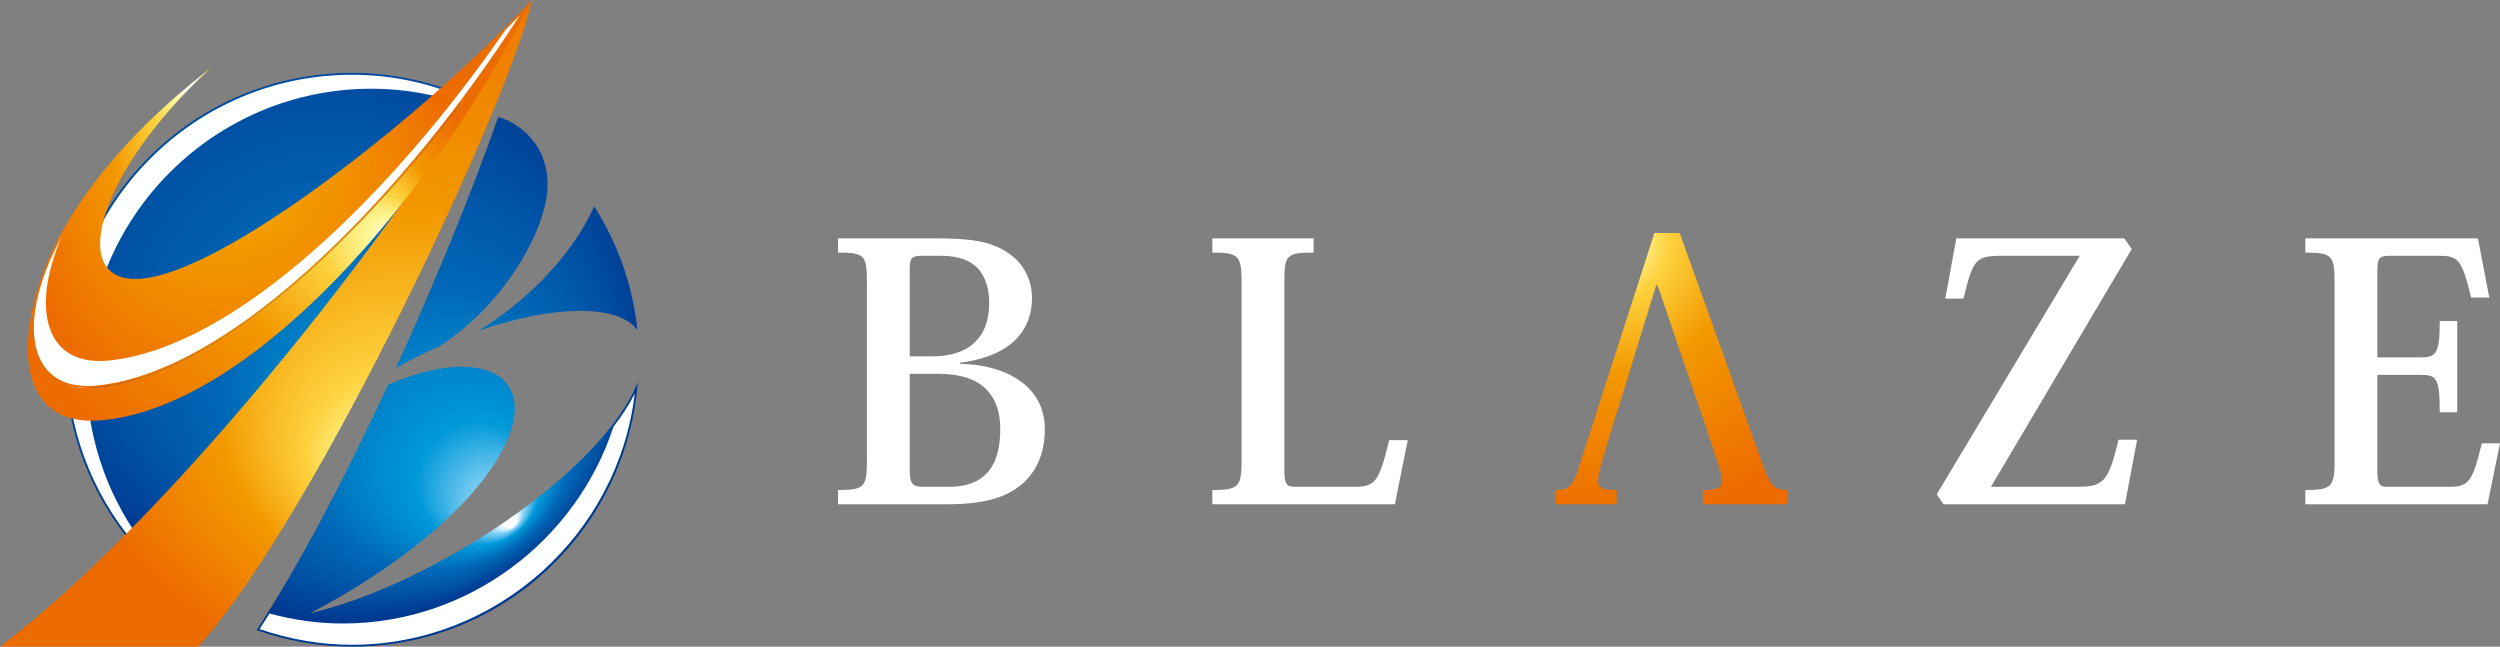 <?xml version="1.0" encoding="UTF-8"?><svg id="_レイヤー_1" xmlns="http://www.w3.org/2000/svg" xmlns:xlink="http://www.w3.org/1999/xlink" viewBox="0 0 396 102.434"><rect x="0" y="0" width="396" height="102.434" fill="#808080" stroke="none"/><defs><style>.cls-1{fill:#fff;}.cls-2{fill:url(#_名称未設定グラデーション_10);}.cls-3{fill:url(#_名称未設定グラデーション_4);}.cls-4{fill:url(#_名称未設定グラデーション_13);}.cls-5{fill:url(#_名称未設定グラデーション_8);}.cls-6{fill:url(#_名称未設定グラデーション_6);}.cls-7{fill:url(#_名称未設定グラデーション_7);}.cls-8{fill:url(#_名称未設定グラデーション_9);}.cls-9{fill:url(#_名称未設定グラデーション_12);}.cls-10{fill:url(#_名称未設定グラデーション_11);}.cls-11{fill:url(#_名称未設定グラデーション_5);}.cls-12{fill:url(#_名称未設定グラデーション_14);}</style><radialGradient id="_名称未設定グラデーション_4" cx="213.275" cy="81.458" fx="213.275" fy="81.458" r="32.737" gradientTransform="translate(-35.016 149.053) scale(1.361 -1.361)" gradientUnits="userSpaceOnUse"><stop offset=".021" stop-color="#fff"/><stop offset=".085" stop-color="#fff799"/><stop offset=".204" stop-color="#fdd23e"/><stop offset=".467" stop-color="#f39800"/><stop offset=".985" stop-color="#ed6c00"/></radialGradient><radialGradient id="_名称未設定グラデーション_5" cx="54.546" cy="51.504" fx="81.307" fy="18.645" r="48.051" gradientTransform="translate(0 101.89) scale(1 -1)" gradientUnits="userSpaceOnUse"><stop offset=".021" stop-color="#fff"/><stop offset=".085" stop-color="#7ecef4"/><stop offset=".204" stop-color="#0099d9"/><stop offset=".467" stop-color="#0068b7"/><stop offset=".985" stop-color="#003990"/></radialGradient><radialGradient id="_名称未設定グラデーション_6" cx="43.8" cy="59.564" fx="70.559" fy="26.707" r="48.049" gradientTransform="translate(0 101.89) scale(1 -1)" gradientUnits="userSpaceOnUse"><stop offset=".021" stop-color="#fff"/><stop offset=".085" stop-color="#7ecef4"/><stop offset=".204" stop-color="#0099d9"/><stop offset=".467" stop-color="#0068b7"/><stop offset=".985" stop-color="#003990"/></radialGradient><linearGradient id="_名称未設定グラデーション_7" x1="54.342" y1="43.383" x2="25.173" y2="78.145" gradientTransform="translate(0 101.89) scale(1 -1)" gradientUnits="userSpaceOnUse"><stop offset=".736" stop-color="#feffff"/><stop offset=".976" stop-color="#feffff"/><stop offset="1" stop-color="#feffff"/></linearGradient><radialGradient id="_名称未設定グラデーション_8" cx="54.55" cy="51.503" fx="81.307" fy="18.648" r="48.046" gradientTransform="translate(0 101.89) scale(1 -1)" gradientUnits="userSpaceOnUse"><stop offset=".021" stop-color="#fff"/><stop offset=".085" stop-color="#7ecef4"/><stop offset=".204" stop-color="#0099d9"/><stop offset=".467" stop-color="#0068b7"/><stop offset=".985" stop-color="#003990"/></radialGradient><radialGradient id="_名称未設定グラデーション_9" cx="54.548" cy="51.504" fx="81.308" fy="18.646" r="48.049" gradientTransform="translate(0 101.89) scale(1 -1)" gradientUnits="userSpaceOnUse"><stop offset=".021" stop-color="#fff"/><stop offset=".085" stop-color="#7ecef4"/><stop offset=".204" stop-color="#0099d9"/><stop offset=".467" stop-color="#0068b7"/><stop offset=".985" stop-color="#003990"/></radialGradient><linearGradient id="_名称未設定グラデーション_10" x1="70.18" y1="22.042" x2="79.218" y2="6.387" gradientTransform="translate(0 101.89) scale(1 -1)" gradientUnits="userSpaceOnUse"><stop offset=".498" stop-color="#feffff"/><stop offset=".955" stop-color="#feffff"/><stop offset="1" stop-color="#feffff"/></linearGradient><radialGradient id="_名称未設定グラデーション_11" cx="68.739" cy="55.837" fx="59.975" fy="23.562" r="63.867" gradientTransform="translate(0 101.89) scale(1 -1)" gradientUnits="userSpaceOnUse"><stop offset=".021" stop-color="#fff"/><stop offset=".085" stop-color="#fff799"/><stop offset=".204" stop-color="#fdd23e"/><stop offset=".467" stop-color="#f39800"/><stop offset=".985" stop-color="#ed6c00"/></radialGradient><radialGradient id="_名称未設定グラデーション_12" cx="39.088" cy="64.031" fx="63.732" fy="64.031" r="38.348" gradientTransform="translate(0 101.89) scale(1 -1)" gradientUnits="userSpaceOnUse"><stop offset=".021" stop-color="#fff"/><stop offset=".085" stop-color="#fff799"/><stop offset=".204" stop-color="#fdd23e"/><stop offset=".467" stop-color="#f39800"/><stop offset=".985" stop-color="#ed6c00"/></radialGradient><radialGradient id="_名称未設定グラデーション_13" cx="39.9" cy="66.847" fx="29.375" fy="89.65" r="35.434" gradientTransform="translate(0 101.89) scale(1 -1)" gradientUnits="userSpaceOnUse"><stop offset=".021" stop-color="#fff"/><stop offset=".085" stop-color="#fff799"/><stop offset=".204" stop-color="#fdd23e"/><stop offset=".467" stop-color="#f39800"/><stop offset=".985" stop-color="#ed6c00"/></radialGradient><linearGradient id="_名称未設定グラデーション_14" x1="41.966" y1="95.922" x2="46.548" y2="43.548" gradientTransform="translate(0 101.89) scale(1 -1)" gradientUnits="userSpaceOnUse"><stop offset=".732" stop-color="#feffff"/><stop offset=".976" stop-color="#feffff"/><stop offset="1" stop-color="#feffff"/></linearGradient></defs><g><path class="cls-1" d="M132.745,37.751h15.078c5.873,0,9.149,.395,12.028,2.428,2.146,1.525,3.614,3.897,3.614,7.059,0,4.462-2.598,9.092-11.407,10.221v.17c7.172,.113,13.44,3.445,13.44,10.335,0,3.501-1.073,6.324-3.275,8.414-2.428,2.259-5.929,3.501-12.198,3.501h-17.28v-2.259c4.235,0,4.574-.509,4.574-4.744v-28.179c0-4.235-.339-4.688-4.574-4.688v-2.259Zm11.351,18.692h3.558c2.541,0,9.036-.508,9.036-8.527,0-1.977-.508-4.01-1.807-5.421-1.129-1.186-2.936-1.977-5.76-1.977h-3.332c-1.468,0-1.694,.565-1.694,2.033,0,0,0,13.892,0,13.892Zm0,17.789c0,2.372,.395,2.88,2.146,2.88h4.066c7.567,0,8.132-5.873,8.132-9.317,0-2.824-.904-4.97-2.541-6.438-1.581-1.412-4.009-2.146-7.398-2.146h-4.405v15.021h0Z"/><path class="cls-1" d="M220.949,79.879h-28.913v-2.259c4.179,0,4.63-.509,4.63-4.744v-28.236c0-4.178-.508-4.631-4.63-4.631v-2.259h16.038v2.259c-4.348,0-4.631,.395-4.631,4.688v29.704c0,2.428,.395,2.71,1.864,2.71h9.035c3.445,0,4.066-.565,5.703-7.398h2.937l-2.033,10.165h0Z"/><path class="cls-3" d="M269.003,64.067l-6.438-18.861h-.226l-5.817,18.861-.903,2.767-1.92,6.494c-.339,1.243-.565,2.146-.565,2.767,0,1.242,.791,1.525,2.937,1.525v2.259h-9.657v-2.259c1.92,0,2.711-.565,3.558-3.219l12.085-37.497h4.009l13.158,36.706c1.186,3.388,1.92,4.01,3.953,4.01v2.259h-13.44v-2.259c2.259,0,3.049-.395,3.049-1.525,0-.565-.17-1.298-.508-2.202l-2.315-7.059-.96-2.767h0Z"/><path class="cls-1" d="M317.113,40.518c-4.179,0-4.574,.508-6.099,6.777h-2.88l1.751-9.544h26.598l1.186,1.695-22.306,37.666h13.496c4.348,0,5.083-.677,6.72-7.454h2.936l-1.92,10.221h-28.744l-1.073-1.581,22.645-37.779s-12.311,0-12.311,0Z"/><path class="cls-1" d="M365.167,79.879v-2.259c4.179,0,4.631-.509,4.631-4.631v-28.349c0-4.178-.452-4.631-4.631-4.631v-2.259h27.332l1.807,9.374h-2.88c-1.525-6.268-2.09-6.607-5.252-6.607h-7.567c-1.863,0-2.033,.395-2.033,2.654v13.44h6.833c2.541,0,3.049-.677,3.049-5.76h2.767v14.457h-2.767c0-5.477-.508-5.929-3.049-5.929h-6.833v15.191c0,2.259,.452,2.541,1.581,2.541h9.544c3.275,0,3.897-.508,5.421-6.889h2.88l-1.976,9.656h-28.857v-0Z"/></g><g><path class="cls-11" d="M75.807,52.388c11.695-4.033,22.012-4.307,25.156-.119-.739-7.159-3.173-13.799-6.843-19.58-3.127,6.973-9.703,14.409-18.312,19.699Z"/><path class="cls-6" d="M55.761,11.54C30.66,11.54,10.311,31.888,10.311,56.987c0,11.335,4.177,21.675,11.039,29.635,20.294-20.482,41.097-48.699,54.136-70.53-5.97-2.887-12.647-4.553-19.725-4.553Z"/><path class="cls-7" d="M58.831,14.052c5.42,0,10.709,.985,15.778,2.902,.146-.242,.304-.489,.446-.731-6.121-2.906-12.609-4.38-19.295-4.38-24.895,0-45.147,20.252-45.147,45.145,0,10.671,3.816,21.024,10.753,29.189,.248-.253,.503-.523,.754-.777-5.459-7.633-8.436-16.792-8.436-26.203,0-24.893,20.252-45.144,45.146-45.144Z"/><path class="cls-5" d="M78.922,18.521c-3.975,11.348-9.749,25.634-16.204,39.761,2.305-1.293,4.639-2.451,6.96-3.476,10.313-6.741,15.891-17.402,16.855-23.308,1.194-7.312-3.315-11.705-7.611-12.976Z"/><path class="cls-8" d="M49.121,97.131c11.793-6.096,27.133-16.925,31.517-28.167,3.867-9.921-5.01-14.123-19.139-8.042-6.717,14.475-14.071,28.567-20.843,38.889,4.731,1.667,9.799,2.623,15.104,2.623,23.925,0,43.494-18.504,45.273-41.98-5.357,13.975-32.249,32.12-51.912,36.677Z"/><path class="cls-2" d="M97.176,67.599c-5.942,18.116-23.077,31.164-42.858,31.164-3.902,0-7.798-.546-11.633-1.581-.524,.835-1.052,1.685-1.563,2.47,4.791,1.645,9.713,2.48,14.639,2.48,22.815,0,42.133-17.341,44.789-39.817-.856,1.735-2,3.506-3.373,5.284Z"/><path class="cls-10" d="M84.241,0c-2.68,14.183-34.214,81.882-52.851,102.434H0C30.195,79.483,69.949,27.095,84.241,0Z"/><path class="cls-9" d="M15.546,61.354c-9.221,1.001-12.615-6.26-9.135-16.932-4.167,12.302-2.167,22.936,9.158,22.181,22.277-1.486,50.681-31.32,68.671-66.603C65.194,30.556,37.032,59.027,15.546,61.354Z"/><path class="cls-4" d="M33.397,10.768C1.507,35.307-1.99,63.255,15.546,61.354,37.032,59.027,65.194,30.556,84.241,0c-16.78,17.989-48.706,43.316-62.12,44.165-11.73,.743-6.422-17.267,11.277-33.397Z"/><path class="cls-12" d="M80.053,4.745C62.263,30.485,37.564,54.91,17.415,57.094c-.557,.061-1.089,.089-1.605,.089-4.031,0-6.776-1.806-7.939-5.225-1.203-3.535-.61-8.553,1.835-14.355-4.006,7.474-5.206,13.997-3.737,18.315,1.163,3.419,3.908,5.226,7.939,5.226,.516,0,1.048-.03,1.605-.09,21.782-2.361,48.883-30.711,66.824-58.618-.734,.758-1.503,1.53-2.283,2.309Z"/></g></svg>